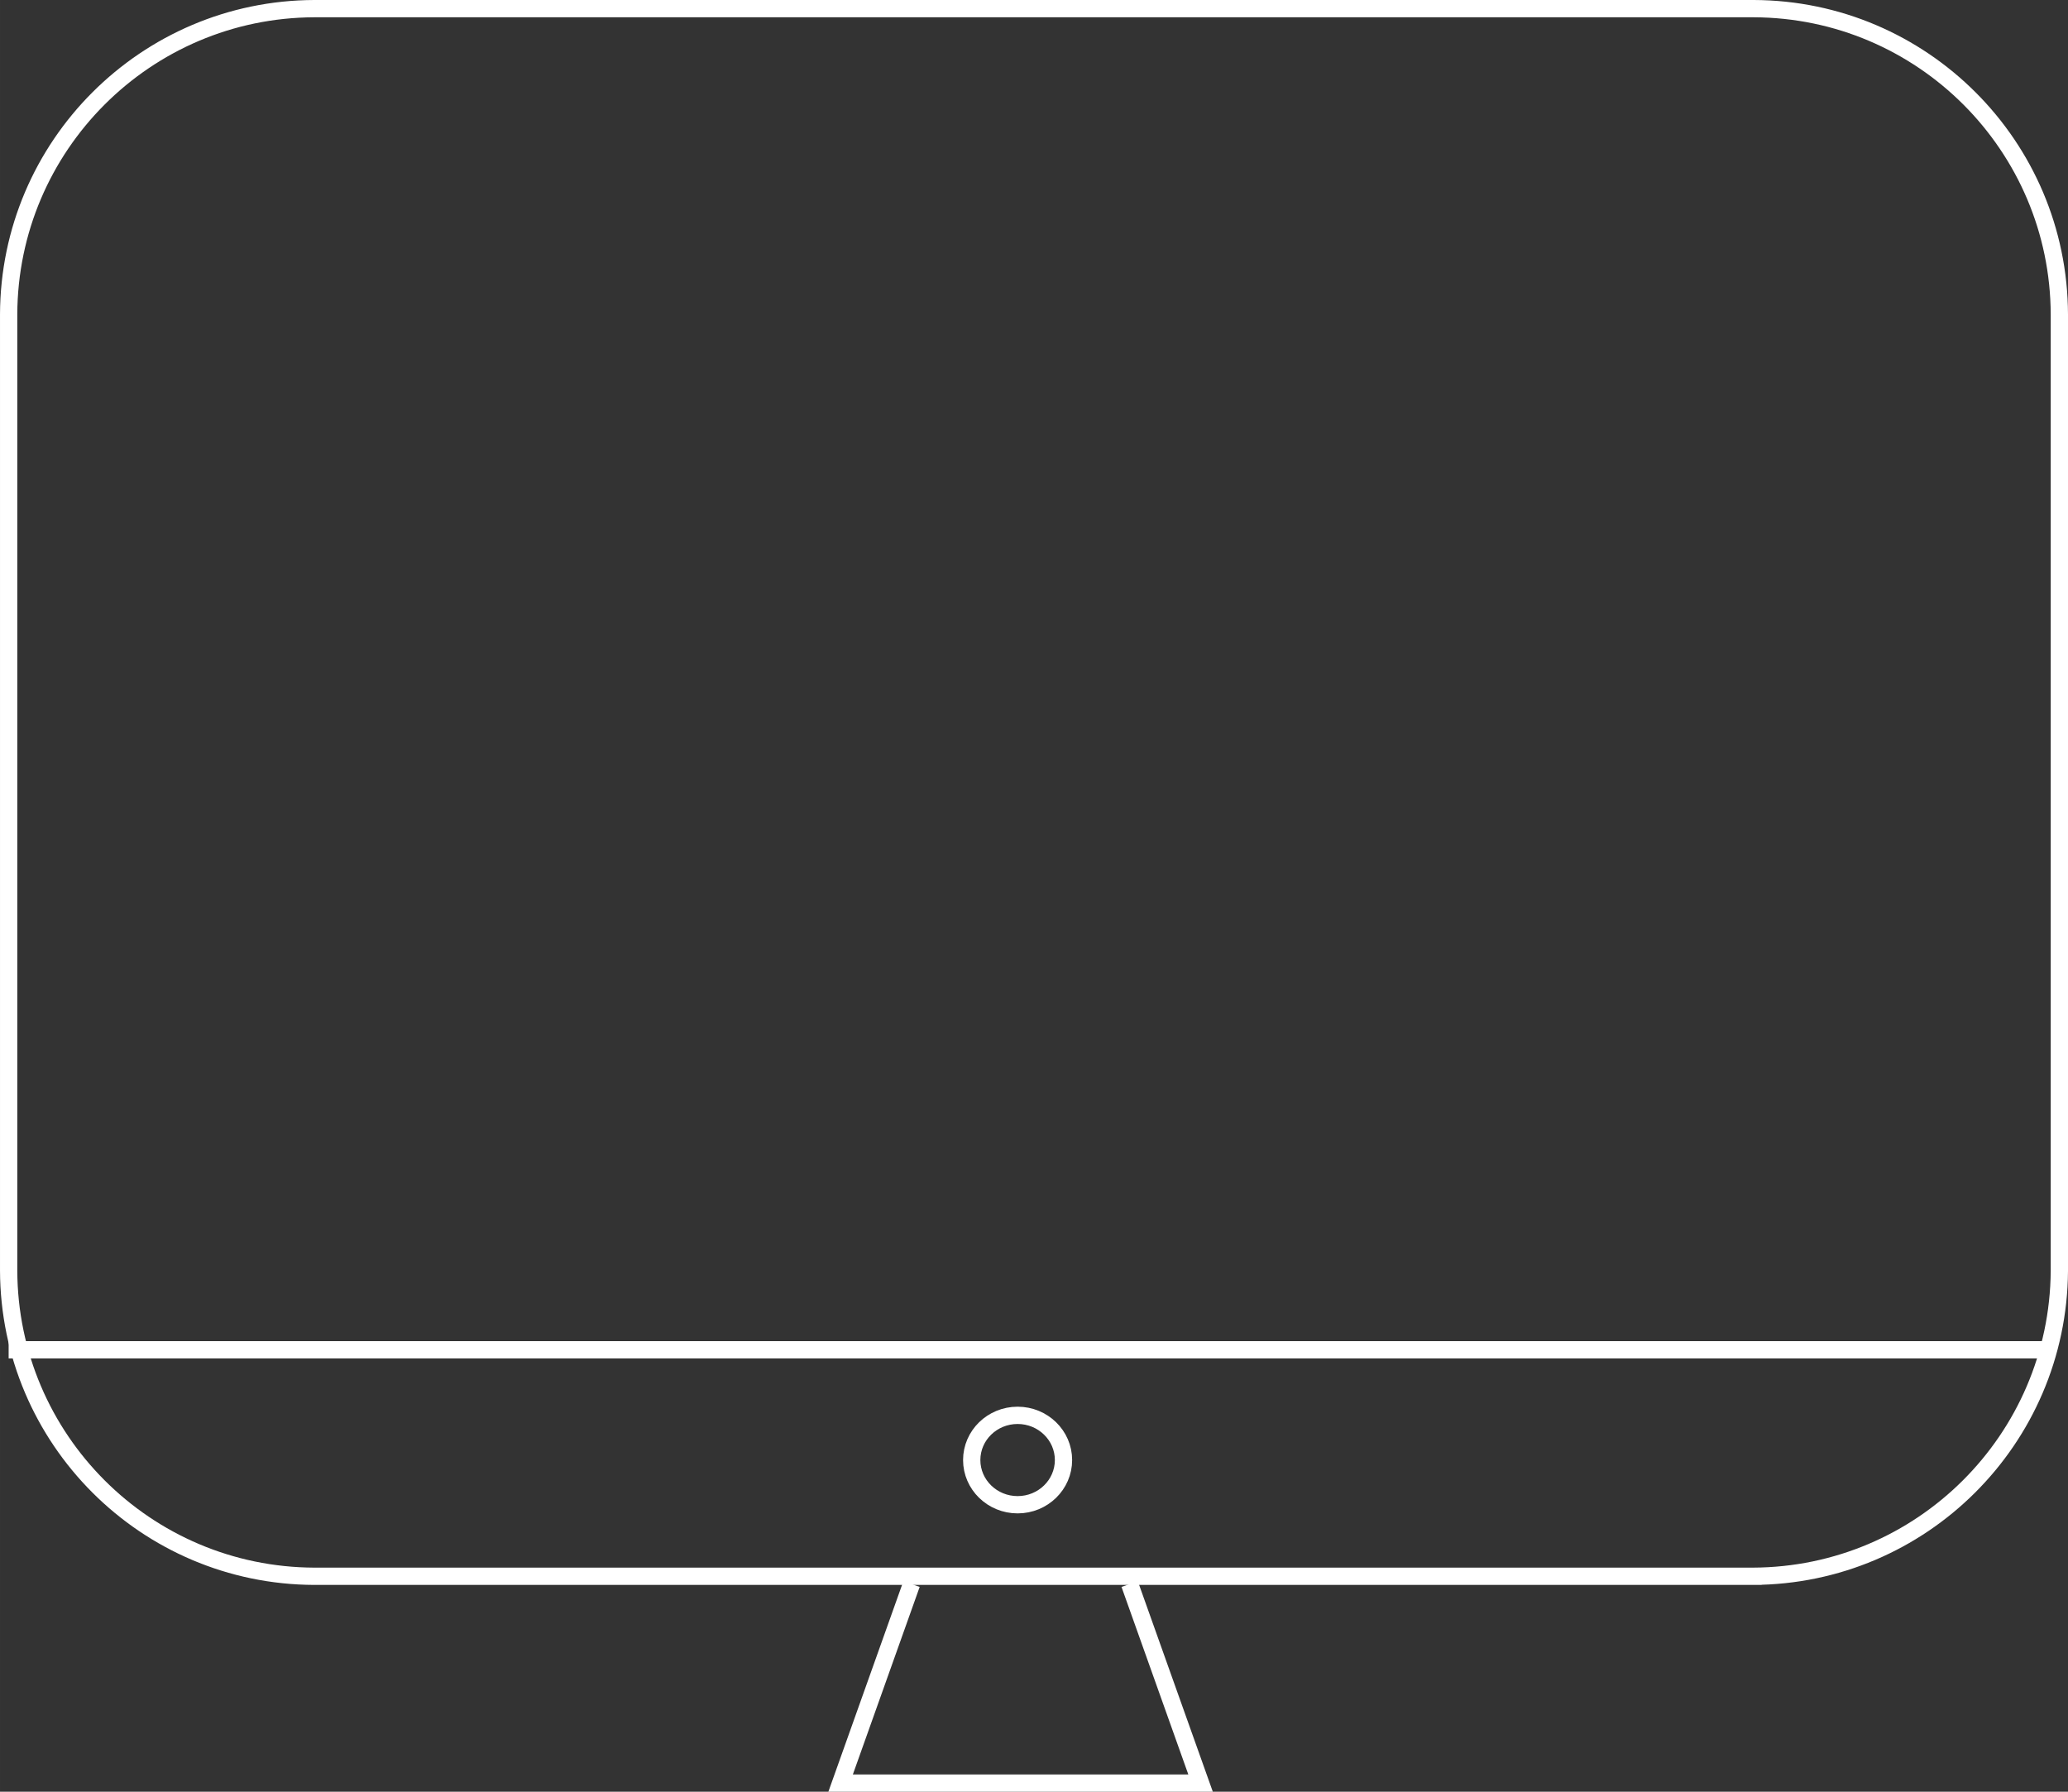 <?xml version="1.0" encoding="UTF-8"?>
<!DOCTYPE svg PUBLIC "-//W3C//DTD SVG 1.1//EN" "http://www.w3.org/Graphics/SVG/1.1/DTD/svg11.dtd">
<!-- Creator: CorelDRAW X5 -->
<svg xmlns="http://www.w3.org/2000/svg" xml:space="preserve" width="119.659mm" height="103.658mm" style="shape-rendering:geometricPrecision; text-rendering:geometricPrecision; image-rendering:optimizeQuality; fill-rule:evenodd; clip-rule:evenodd"
viewBox="0 0 325090 281619"
 xmlns:xlink="http://www.w3.org/1999/xlink">
 <rect x="0" y="0" width="325090" height="281619" fill="#333333" stroke="none"/>
 <defs>
  <style type="text/css">
   <![CDATA[
    .str0 {stroke:white;stroke-width:2716.8}
    .fil0 {fill:none}
   ]]>
  </style>
 </defs>
 <g id="Ebene_x0020_1">
  <g id="Ebene_2" data-name="Ebene 2">
   <g id="Ebene_2-2" data-name="Ebene 2">
    <g id="Ebene_2-3" data-name="Ebene 2">
     <path class="fil0 str0" d="M275577 247752l-226157 0c-26503,-82 -47979,-21558 -48061,-48061l0 -150272c82,-26503 21558,-47979 48061,-48061l226251 0c26503,82 47979,21558 48061,48061l0 150365c-199,26473 -21676,47867 -48152,47967l-3 0z"/>
     <line class="fil0 str0" x1="1359" y1="212151" x2="321108" y2= "212151" />
     <ellipse class="fil0 str0" cx="159968" cy="229483" rx="7214" ry="7026"/>
     <polyline class="fil0 str0" points="143292,248970 132144,280261 188730,280261 177581,248970 "/>
    </g>
   </g>
  </g>
 </g>
</svg>

